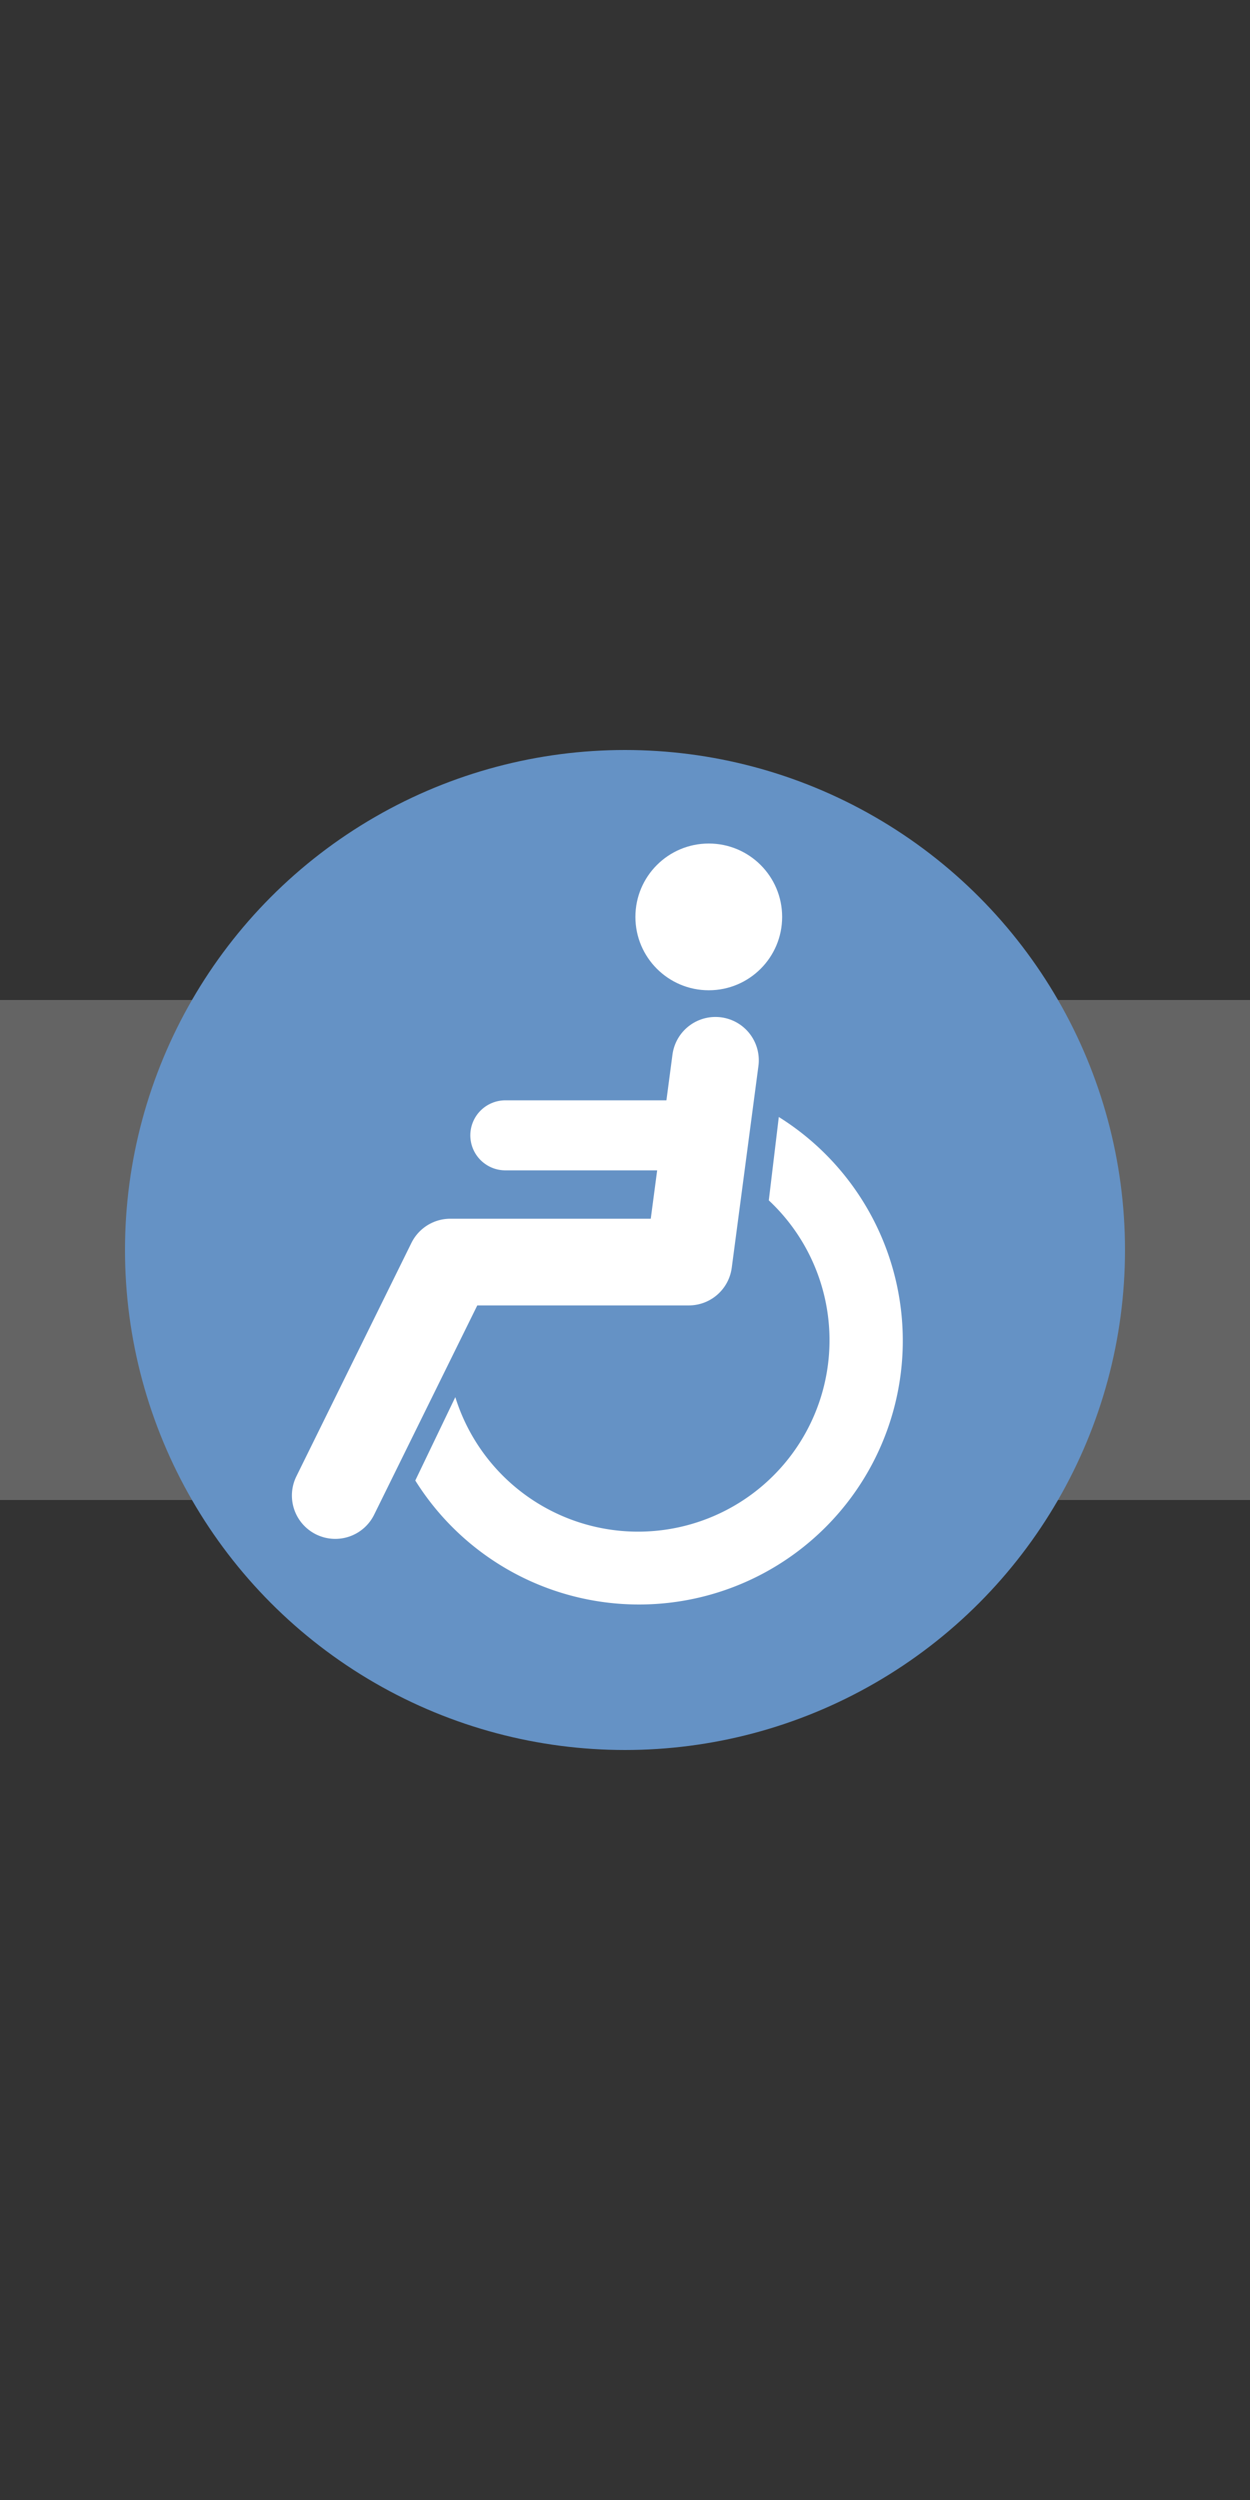 <?xml version="1.0" encoding="UTF-8"?>
<svg xmlns="http://www.w3.org/2000/svg" width="250" height="500">
 <rect width="100%" height="100%" fill="#333333" stroke="none"/>
 <title>exdHSTACCq black</title>
 <path stroke="#646464" d="M 0,250 H 250" stroke-width="100"/>
 <circle fill="#6592C5" cx="125" cy="250" r="100"/>
 <g transform="translate(-41.67,83.33)scale(.667)" fill="#FFF">
  <path d="M 199,294 A 57.4,57.4 0 1 0 293,235 l 3,-25 A 79.1,79.1 0 1 1 187,319"/>
  <circle cx="275" cy="150" r="22"/>
  <g stroke="#FFF" stroke-linecap="round" fill="none">
   <path d="M 277,193 269,253.5 H 197.5 L 163,323.5" stroke-width="26" stroke-linejoin="round"/>
   <path d="M 214,215.5 H 272" stroke-width="21"/>
  </g>
 </g>
</svg>